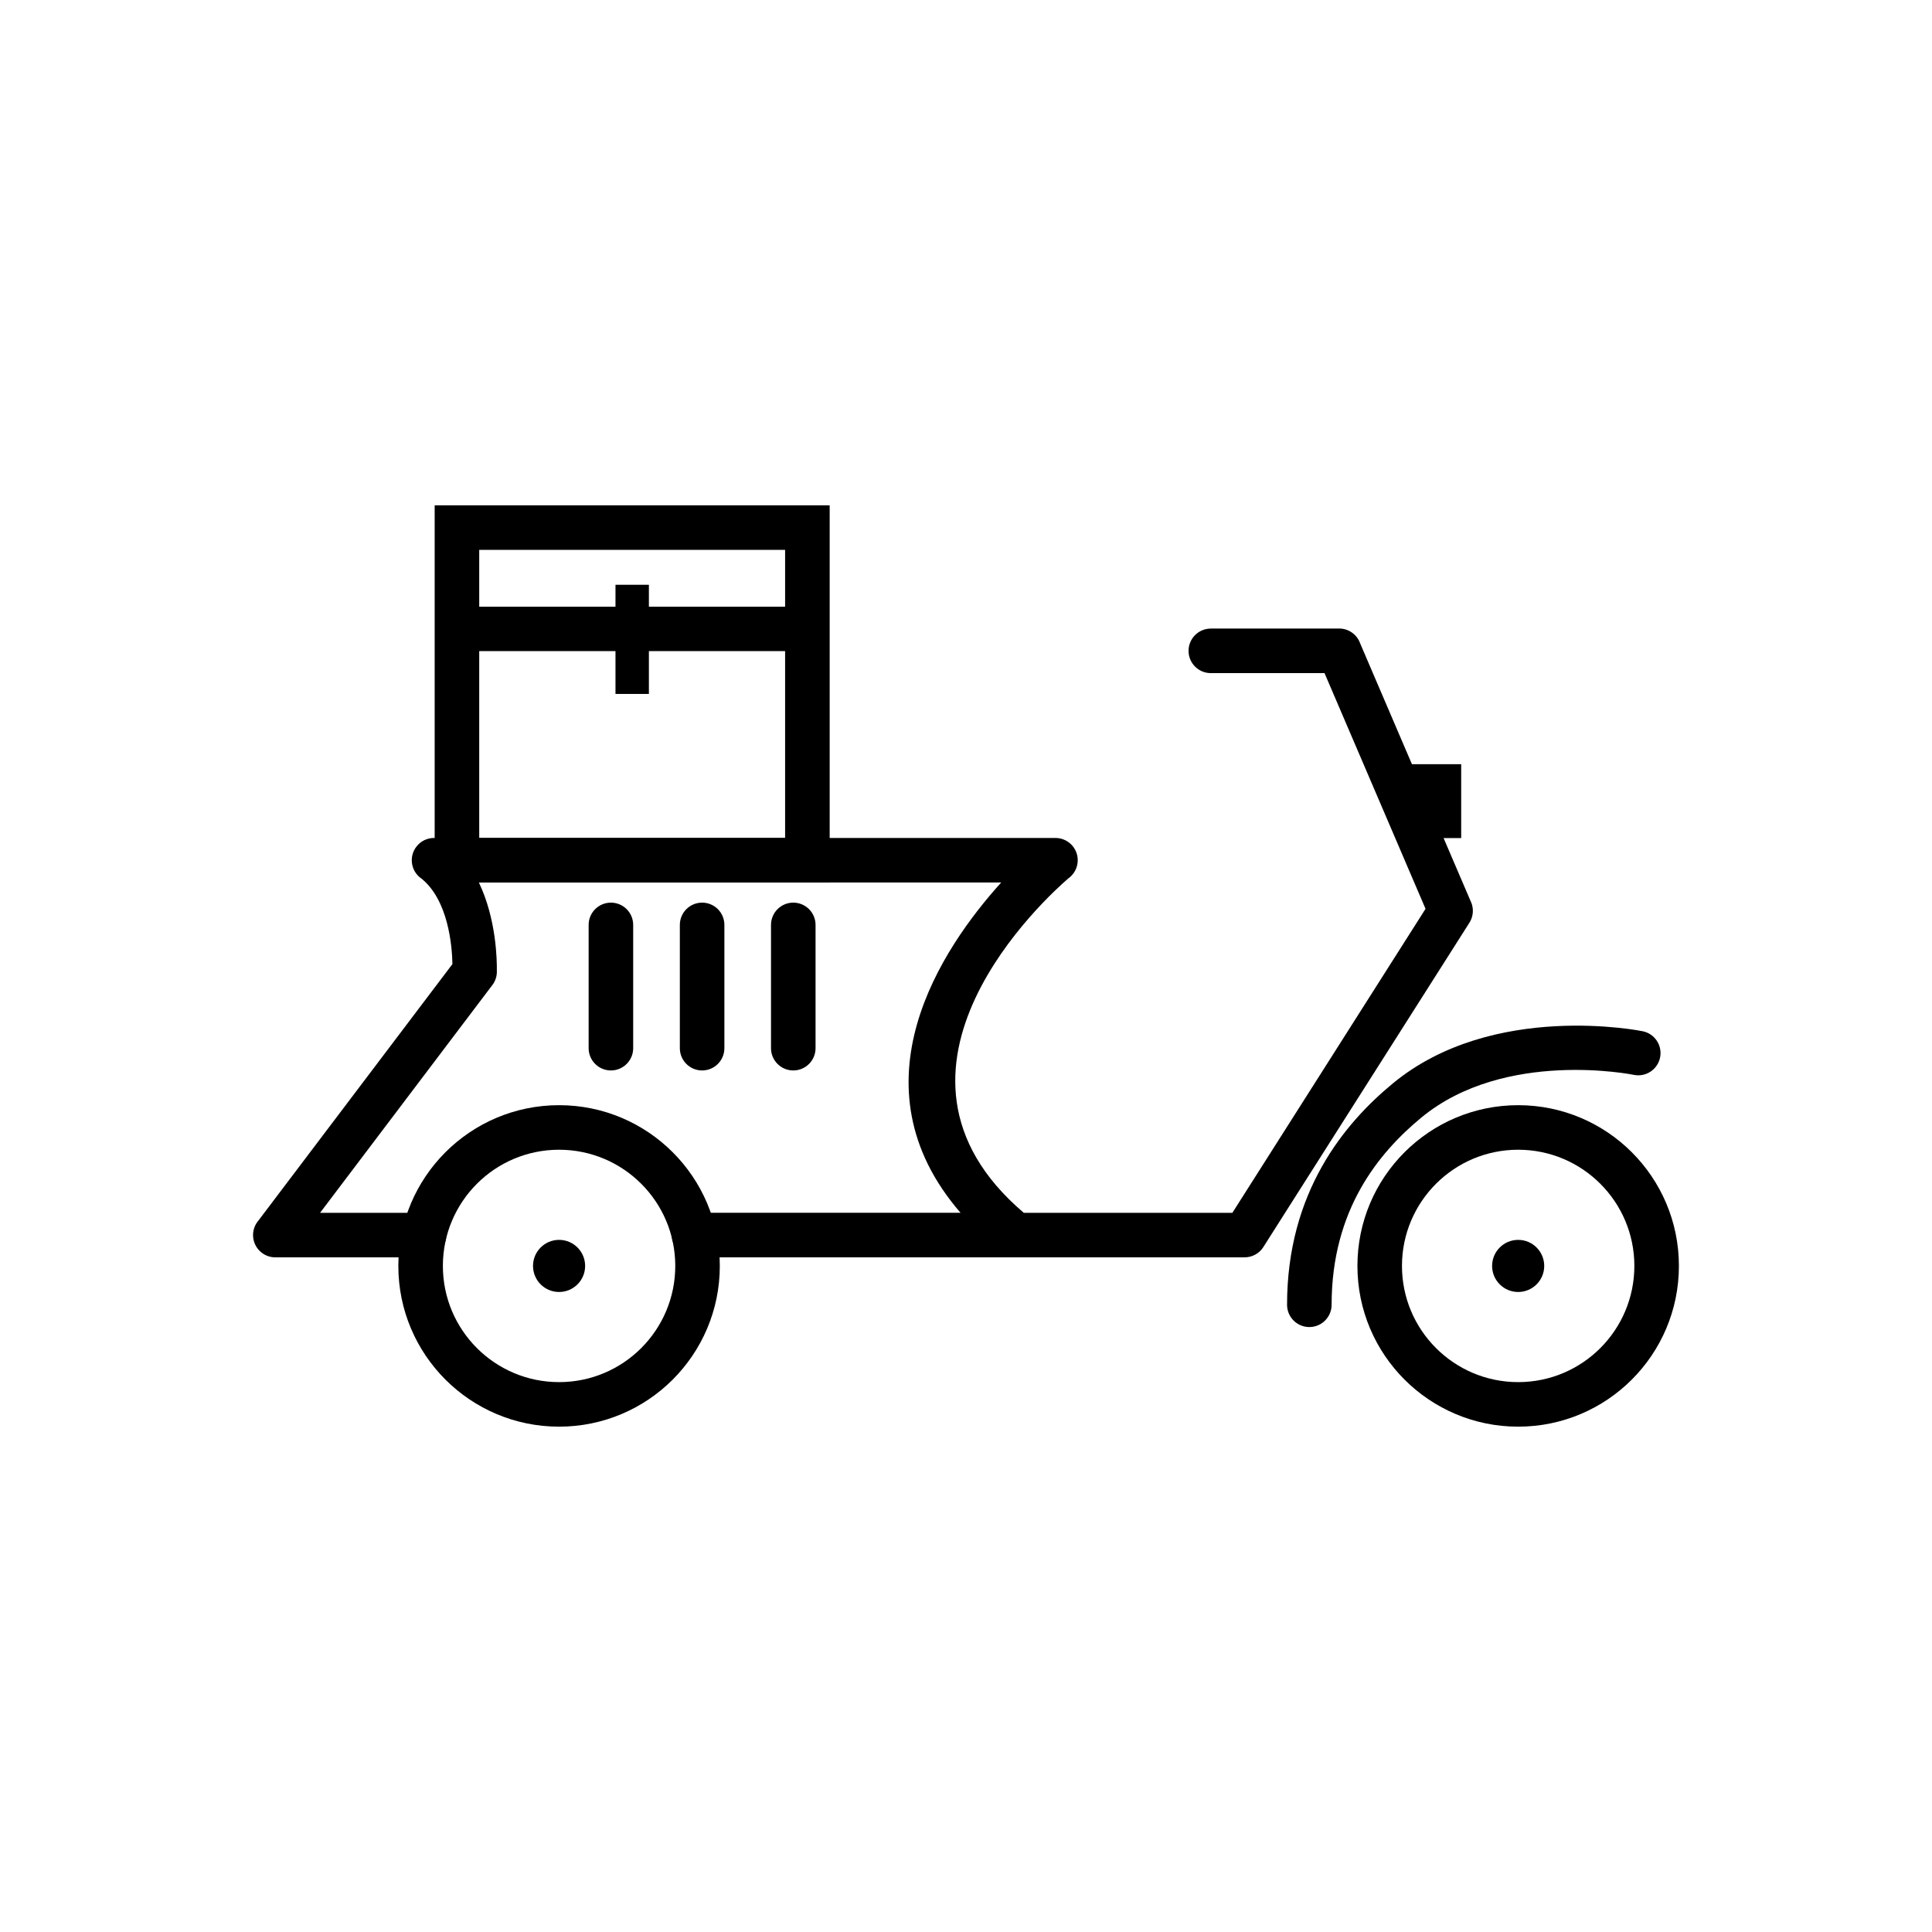 <?xml version="1.0" encoding="UTF-8"?>
<!-- Uploaded to: SVG Repo, www.svgrepo.com, Generator: SVG Repo Mixer Tools -->
<svg fill="#000000" width="800px" height="800px" version="1.1" viewBox="144 144 512 512" xmlns="http://www.w3.org/2000/svg">
 <g>
  <path d="m464.88 310.58c-3.262 0-5.902 2.644-5.902 5.902 0 3.262 2.644 5.902 5.902 5.902h30.133l26.77 62.465-51.191 80.559h-55.277c-44.727-38.062 6.59-84.133 11.762-88.59 1.531-1.066 2.535-2.84 2.535-4.848 0-3.262-2.644-5.902-5.902-5.902h-164.68c-1.77 0-3.519 0.793-4.68 2.305-1.988 2.586-1.504 6.293 1.078 8.277l0.012-0.016c7.43 5.727 8.371 18.227 8.457 22.859l-51.438 68.004c-0.871 1.027-1.395 2.359-1.395 3.812 0 3.262 2.644 5.902 5.902 5.902h39.402c3.262 0 5.902-2.644 5.902-5.902 0-3.262-2.644-5.902-5.902-5.902h-27.543l45.648-60.348 0.008 0.004c0.875-1.16 1.262-2.539 1.188-3.887 0.039-2.562-0.098-13.598-4.762-23.309h138.43c-15.676 17.32-40.199 53.539-10.785 87.535h-70.617c-3.262 0-5.902 2.644-5.902 5.902 0 3.262 2.644 5.902 5.902 5.902h145.81c1.98 0.027 3.93-0.941 5.07-2.738l-4.984-3.168 4.981 3.16 54.453-85.699c1.125-1.617 1.418-3.758 0.586-5.703l-0.012 0.004-29.367-68.523c-0.801-2.312-2.996-3.973-5.582-3.973h-34.008zm-47.996 156.14-7.379 9.18c2.535 2.039 6.242 1.637 8.281-0.898 2.039-2.535 1.637-6.242-0.898-8.281z"/>
  <path d="m292.16 522.08c-11.762 0-22.41-4.769-30.121-12.477-7.707-7.707-12.477-18.359-12.477-30.121s4.769-22.41 12.477-30.121c7.707-7.707 18.359-12.477 30.121-12.477s22.41 4.769 30.121 12.477c7.707 7.707 12.477 18.359 12.477 30.121s-4.769 22.41-12.477 30.121c-7.707 7.707-18.359 12.477-30.121 12.477zm-21.773-20.824c5.57 5.57 13.27 9.02 21.773 9.02s16.199-3.445 21.773-9.02c5.57-5.57 9.02-13.27 9.02-21.773s-3.445-16.199-9.02-21.773c-5.57-5.57-13.27-9.02-21.773-9.02s-16.199 3.445-21.773 9.02c-5.57 5.57-9.02 13.27-9.02 21.773s3.445 16.199 9.02 21.773z"/>
  <path d="m546.33 522.08c-11.762 0-22.41-4.769-30.121-12.477-7.707-7.707-12.477-18.359-12.477-30.121s4.769-22.41 12.477-30.121c7.707-7.707 18.359-12.477 30.121-12.477s22.414 4.769 30.121 12.477 12.477 18.359 12.477 30.121-4.769 22.41-12.477 30.121c-7.707 7.707-18.359 12.477-30.121 12.477zm-21.773-20.824c5.57 5.57 13.27 9.02 21.773 9.02s16.199-3.445 21.773-9.02c5.57-5.57 9.02-13.27 9.02-21.773s-3.445-16.199-9.02-21.773c-5.57-5.57-13.27-9.02-21.773-9.02s-16.199 3.445-21.773 9.02c-5.57 5.57-9.02 13.27-9.02 21.773s3.445 16.199 9.02 21.773z"/>
  <path d="m577.03 428.86c3.195 0.625 6.293-1.461 6.918-4.66 0.625-3.195-1.461-6.293-4.66-6.918-0.113-0.023-39.609-8.102-66.16 13.824-6.457 5.332-13.438 12.5-18.836 22.105-5.422 9.645-9.207 21.652-9.207 36.57 0 3.262 2.644 5.902 5.902 5.902 3.262 0 5.902-2.644 5.902-5.902 0-12.656 3.16-22.754 7.684-30.805 4.547-8.086 10.516-14.199 16.066-18.785 22.184-18.32 56.285-11.355 56.383-11.336z"/>
  <path d="m516.46 346.52h14.77v19.578h-14.77z" fill-rule="evenodd"/>
  <path d="m357.97 316.55h-93.223v-11.762h93.223z"/>
  <path d="m271 289.72v76.348h81.062v-76.348zm-11.809 22.289v-34.094h104.68v99.961h-104.68z"/>
  <path d="m307.11 298.97h8.852v28.93h-8.852z" fill-rule="evenodd"/>
  <path d="m546.33 486.39c-3.812 0-6.906-3.09-6.906-6.906 0-3.812 3.09-6.906 6.906-6.906 3.812 0 6.906 3.09 6.906 6.906 0 3.812-3.09 6.906-6.906 6.906z" fill-rule="evenodd"/>
  <path d="m292.16 486.39c-3.812 0-6.906-3.09-6.906-6.906 0-3.812 3.09-6.906 6.906-6.906 3.812 0 6.906 3.09 6.906 6.906 0 3.812-3.09 6.906-6.906 6.906z" fill-rule="evenodd"/>
  <path d="m360.13 389.11c0-3.262-2.644-5.902-5.902-5.902-3.262 0-5.902 2.644-5.902 5.902v32.668c0 3.262 2.644 5.902 5.902 5.902 3.262 0 5.902-2.644 5.902-5.902z"/>
  <path d="m335.97 389.11c0-3.262-2.644-5.902-5.902-5.902-3.262 0-5.902 2.644-5.902 5.902v32.668c0 3.262 2.644 5.902 5.902 5.902 3.262 0 5.902-2.644 5.902-5.902z"/>
  <path d="m311.8 389.11c0-3.262-2.644-5.902-5.902-5.902-3.262 0-5.902 2.644-5.902 5.902v32.668c0 3.262 2.644 5.902 5.902 5.902 3.262 0 5.902-2.644 5.902-5.902z"/>
 </g>
</svg>